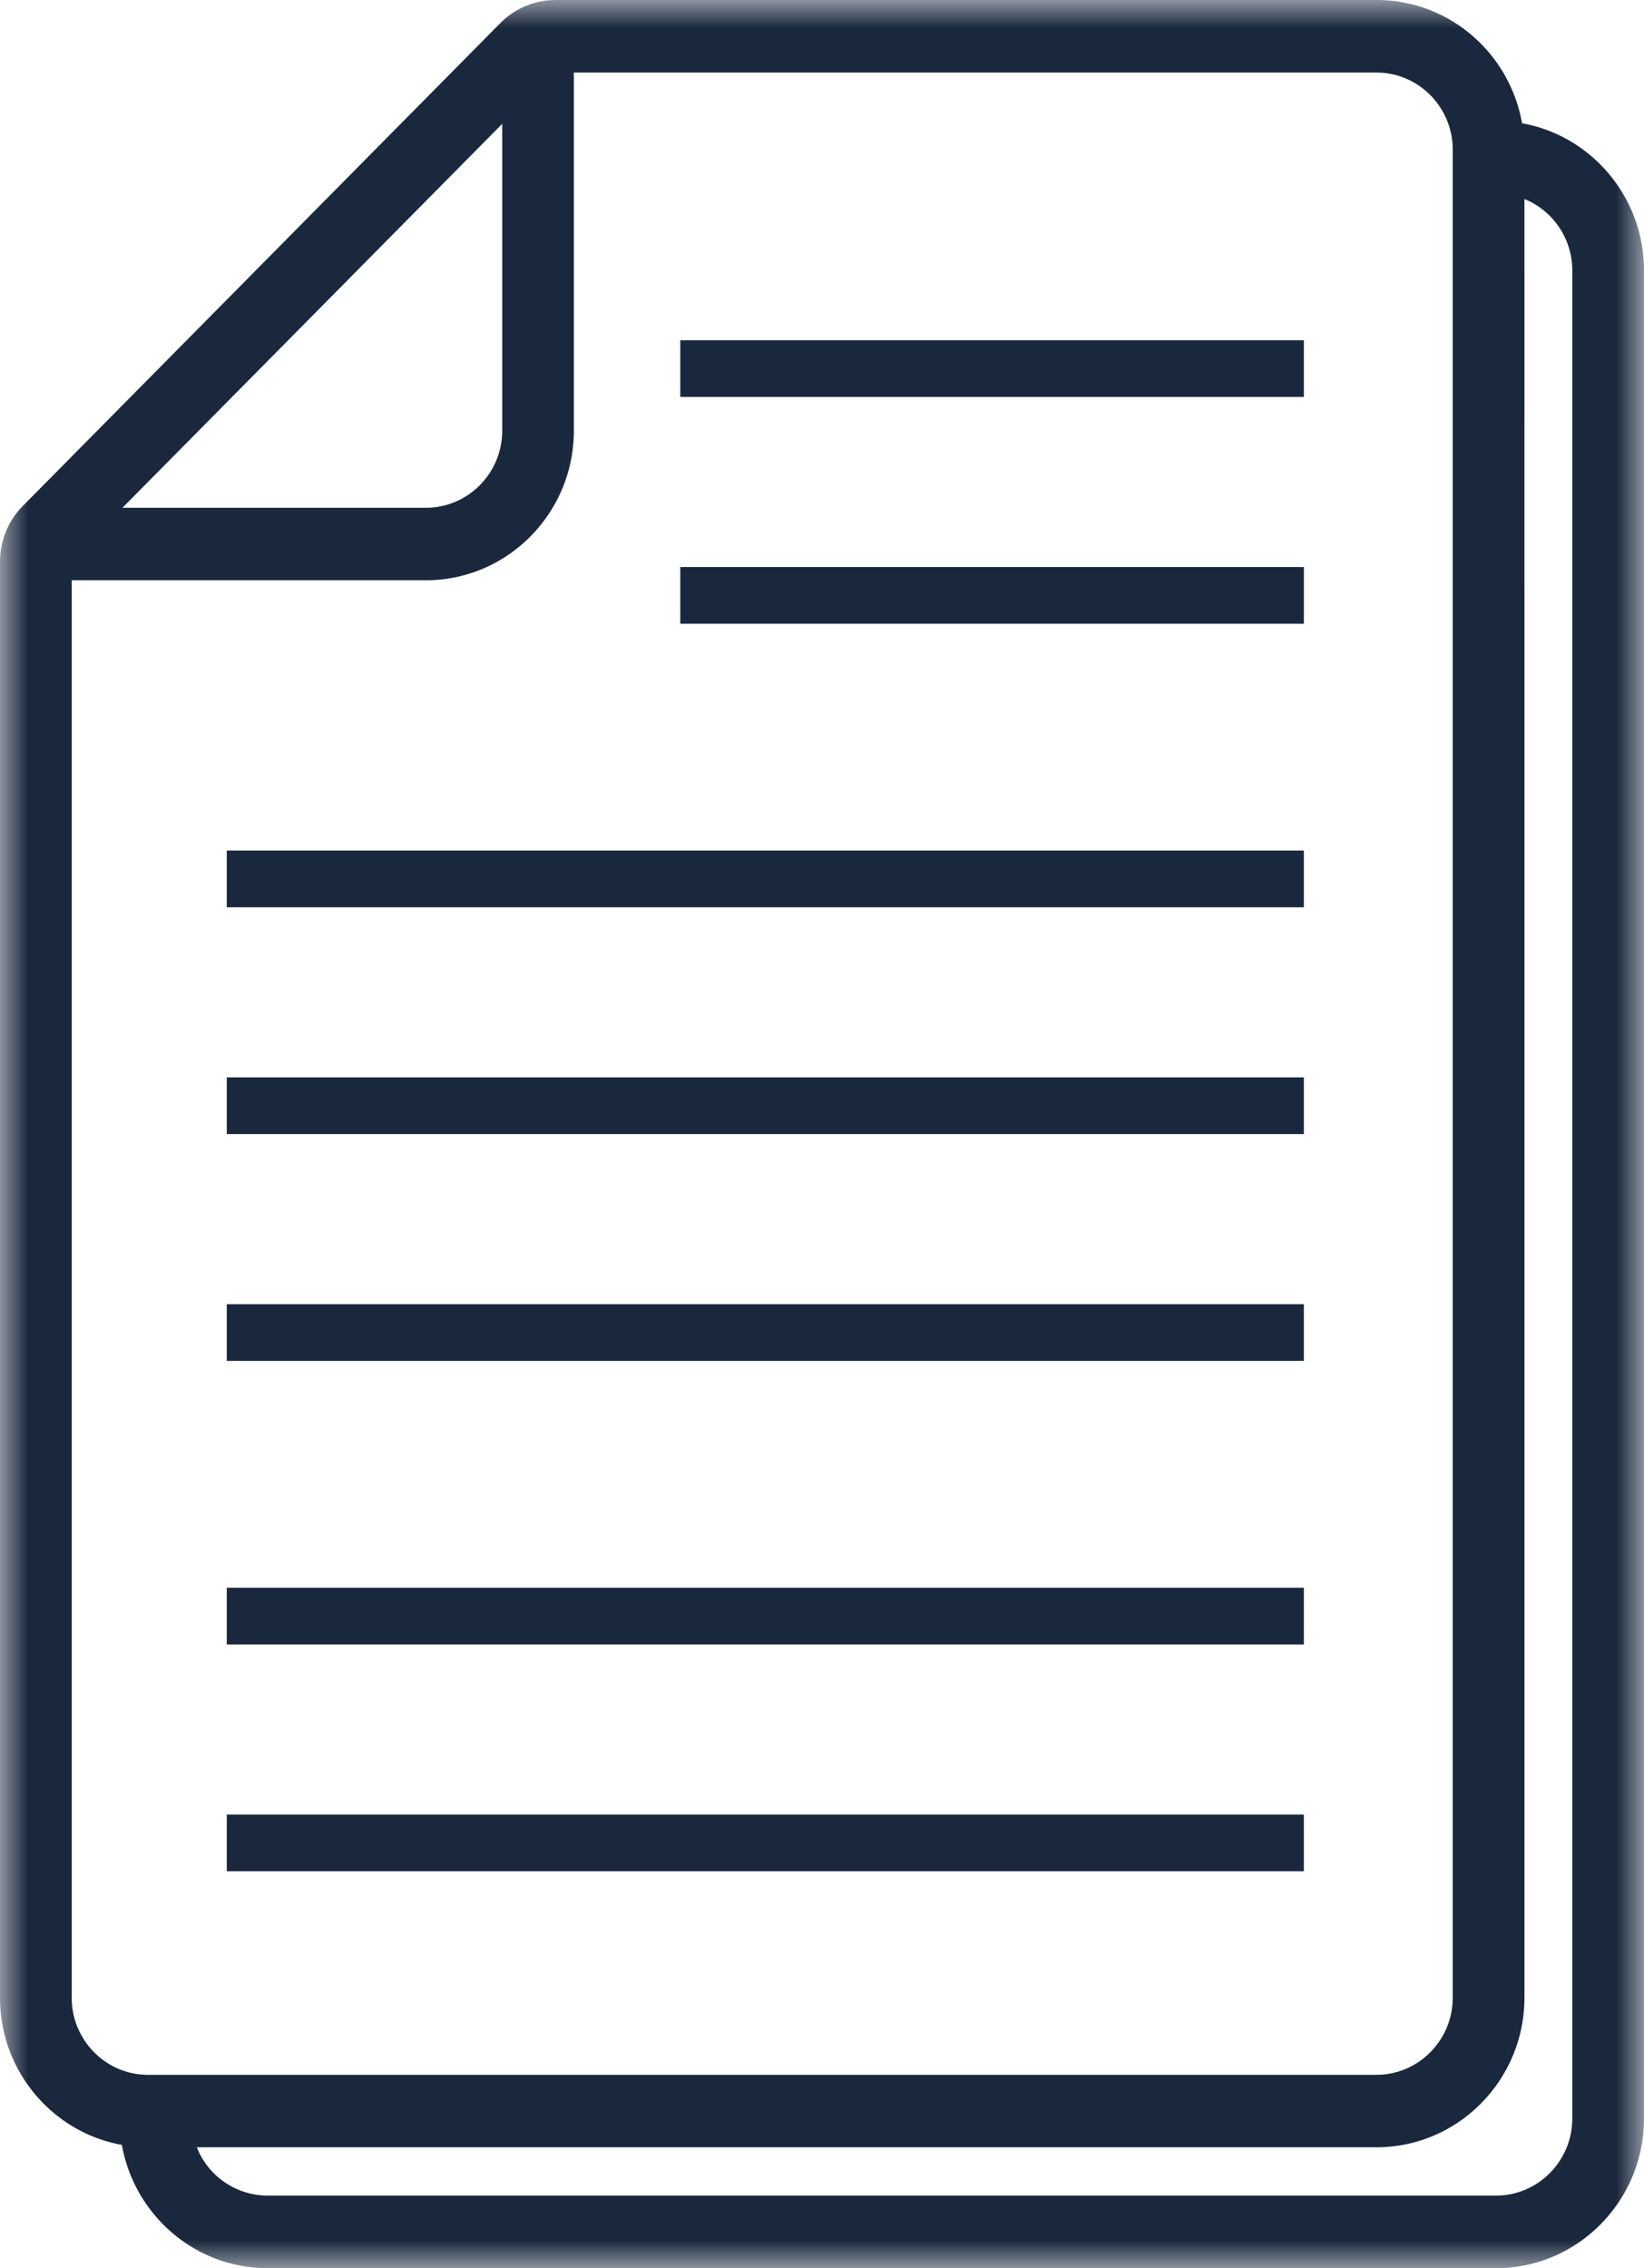 <svg width="29" height="40" xmlns="http://www.w3.org/2000/svg" xmlns:xlink="http://www.w3.org/1999/xlink"><defs><path id="a" d="M0 0h29v40H0z"/><path id="c" d="M0 40h29V0H0z"/></defs><g fill="none" fill-rule="evenodd"><mask id="b" fill="#fff"><use xlink:href="#a"/></mask><path d="M27.735 37.36c0 .75-.604 1.36-1.346 1.36H4.718a1.345 1.345 0 0 1-1.246-.852H24.28c1.44 0 2.611-1.184 2.611-2.64V3.51c.494.2.844.689.844 1.26v32.59ZM2.609 36.59c-.74 0-1.344-.61-1.344-1.36V10.233h6.248c1.44 0 2.61-1.184 2.61-2.639V1.28h14.159c.74 0 1.344.61 1.344 1.358V35.23c0 .75-.604 1.36-1.346 1.36H2.609Zm6.25-34.405v5.41c0 .75-.604 1.36-1.346 1.36H2.16l6.698-6.77Zm17.99-.01C26.633.94 25.565 0 24.283 0H9.803c-.37 0-.719.146-.98.41L.406 8.919A1.4 1.4 0 0 0 0 9.91v25.319c0 1.297.93 2.378 2.15 2.597C2.37 39.06 3.438 40 4.719 40h21.671C27.829 40 29 38.816 29 37.36V4.77c0-1.297-.93-2.377-2.15-2.596Z" fill="#1A283E" mask="url(#b)"/><mask id="d" fill="#fff"><use xlink:href="#c"/></mask><path fill="#1A283E" mask="url(#d)" d="M4 33h19v-1H4zM4 29h19v-1H4zM4 24h19v-1H4zM4 20h19v-1H4zM4 16h19v-1H4zM12 7h11V6H12zM12 11h11v-1H12z"/></g></svg>